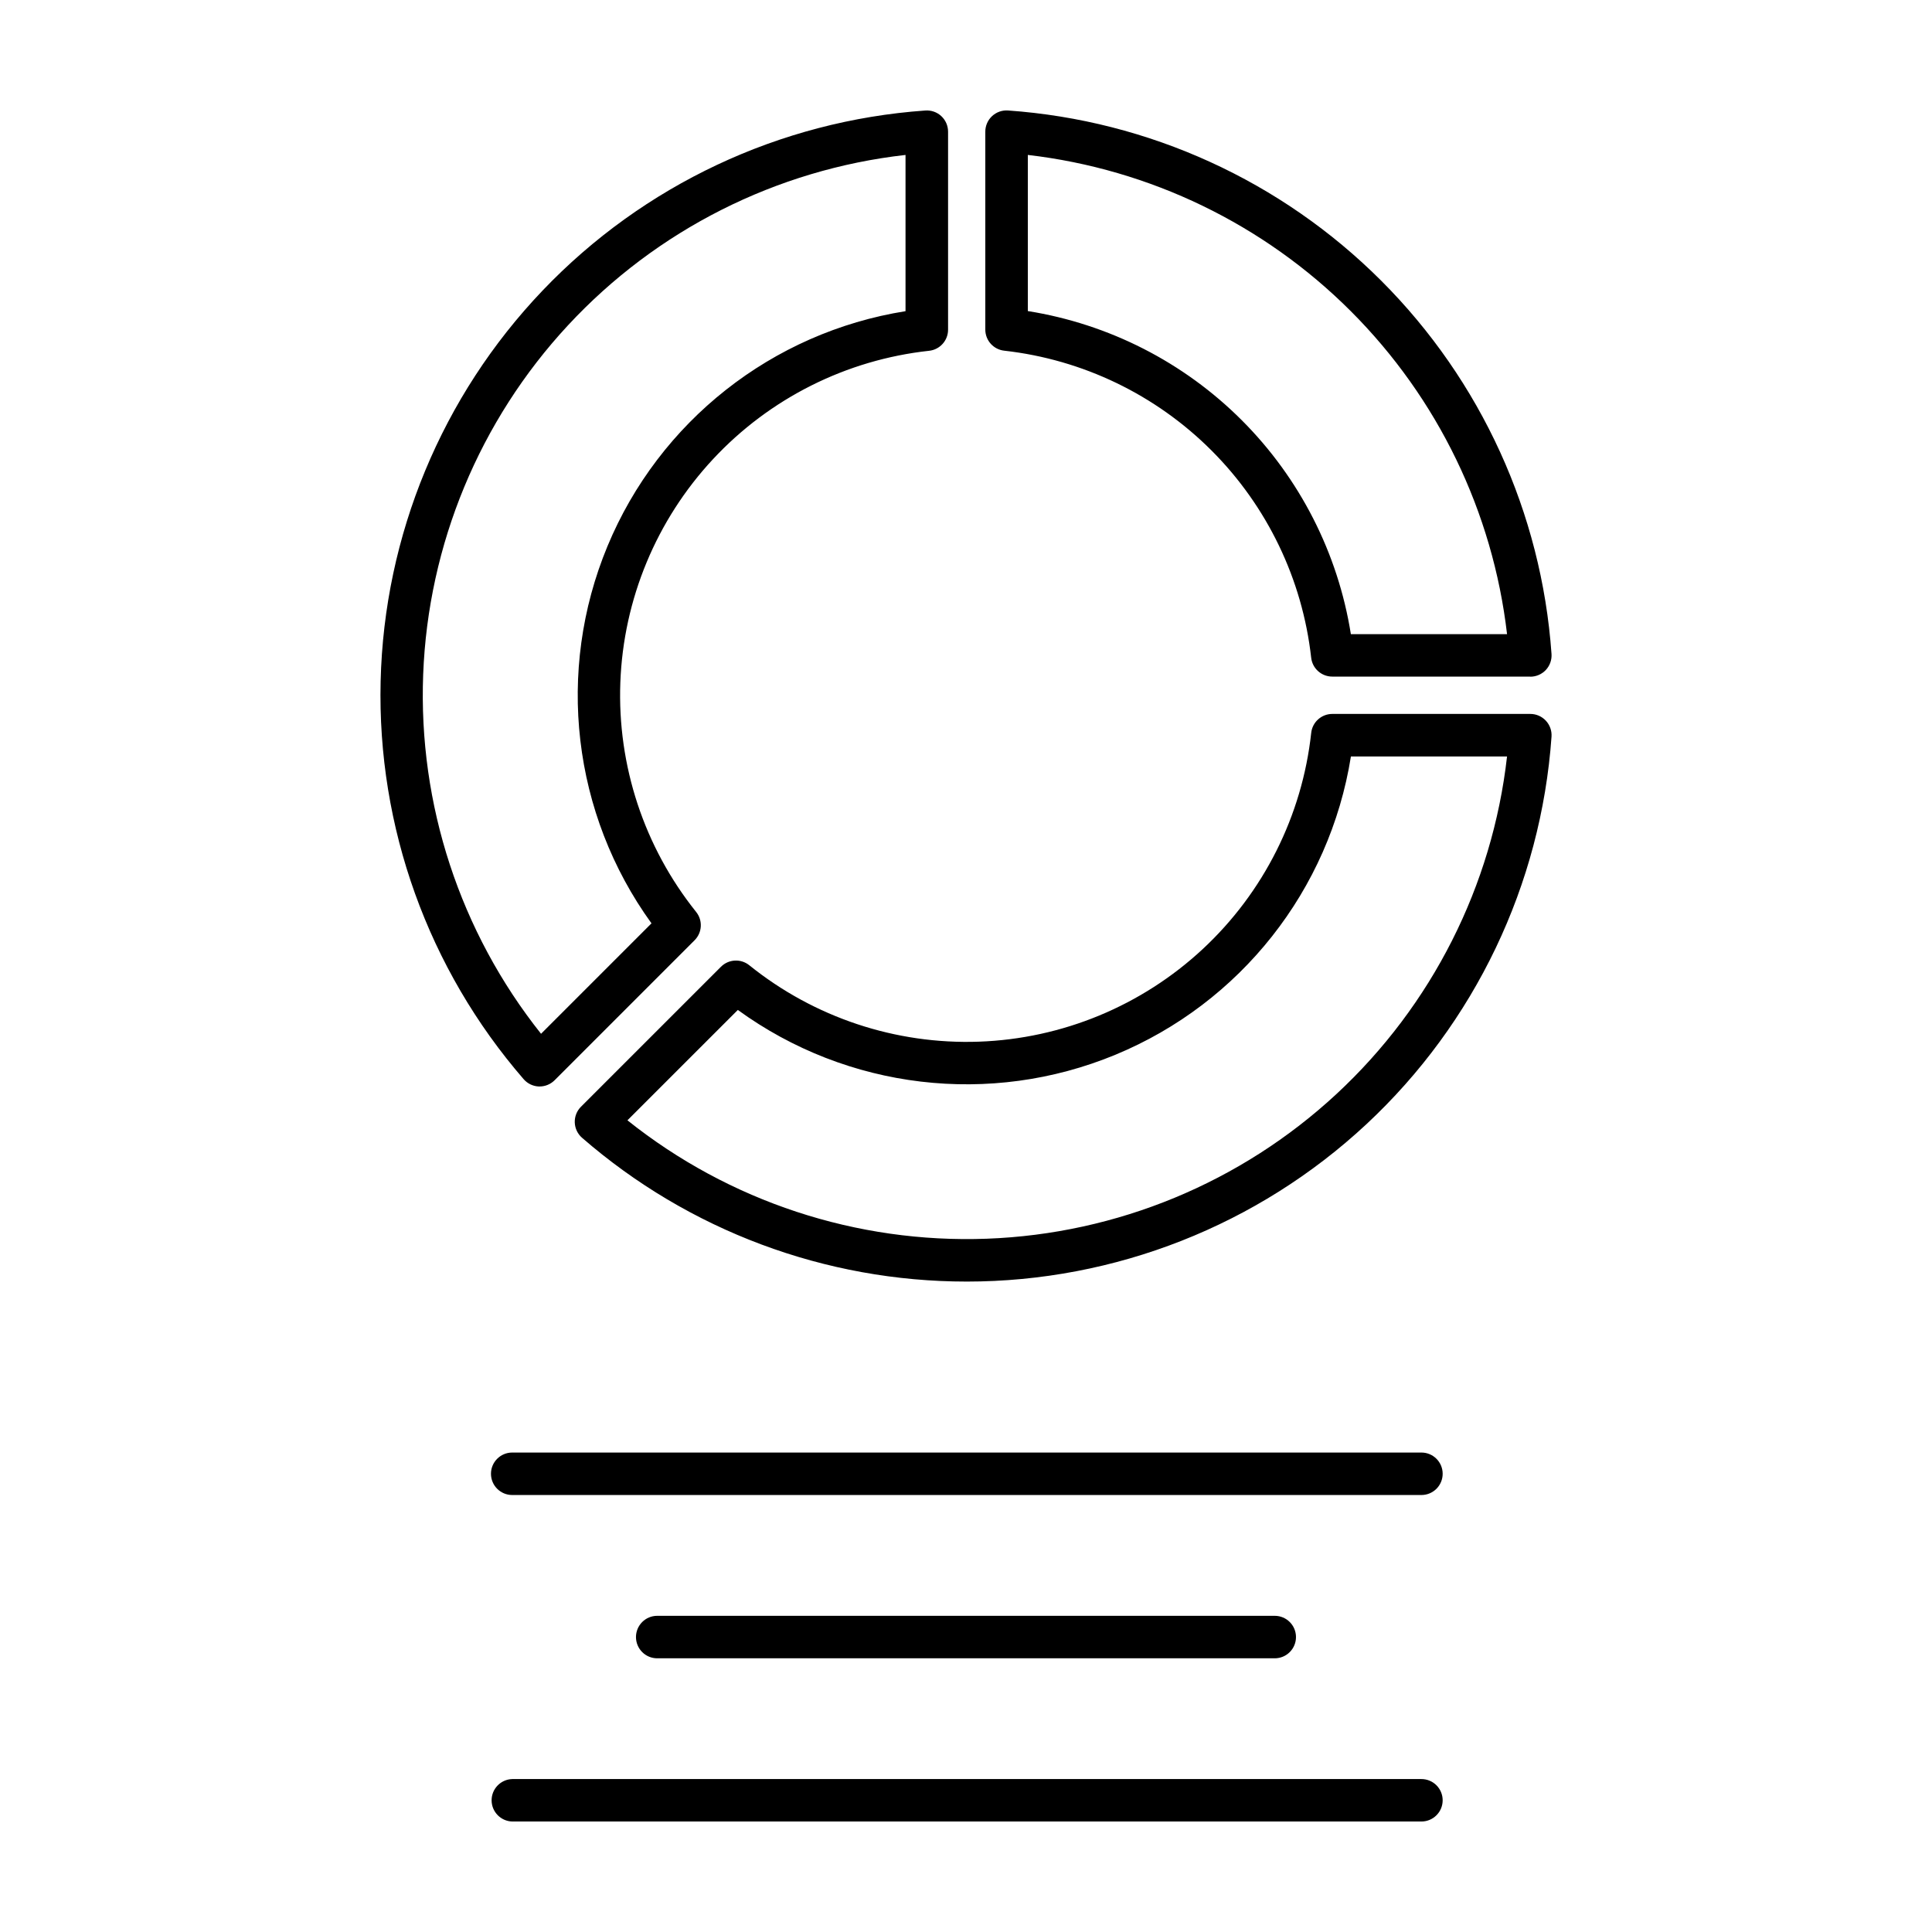 <?xml version="1.0" encoding="UTF-8"?>
<!-- Uploaded to: ICON Repo, www.svgrepo.com, Generator: ICON Repo Mixer Tools -->
<svg fill="#000000" width="800px" height="800px" version="1.1" viewBox="144 144 512 512" xmlns="http://www.w3.org/2000/svg">
 <path d="m287 431.93h-0.195c-1.555-0.062-3.012-0.762-4.031-1.934-25.316-29.219-38.832-66.824-37.902-105.47 0.926-38.648 16.23-75.562 42.922-103.53 26.691-27.969 62.852-44.977 101.41-47.707 1.562-0.117 3.102 0.418 4.25 1.484 1.148 1.066 1.797 2.562 1.797 4.129v52.469c0 2.879-2.176 5.293-5.039 5.594-21.914 2.391-42.238 12.586-57.258 28.723-15.02 16.137-23.734 37.137-24.555 59.164-0.82 22.031 6.312 43.621 20.09 60.828 1.797 2.238 1.617 5.469-0.41 7.496l-37.102 37.105c-1.055 1.055-2.488 1.648-3.981 1.648zm96.973-246.87c-34.254 3.867-65.988 19.883-89.445 45.148-23.453 25.266-37.07 58.102-38.383 92.551-1.309 34.449 9.773 68.227 31.238 95.203l29.266-29.266v-0.004c-20.977-29.02-25.395-66.848-11.668-99.926 13.727-33.074 43.629-56.66 78.992-62.301zm16.207 298.57c-37.461 0.008-73.66-13.527-101.93-38.105-1.176-1.023-1.875-2.492-1.93-4.051-0.055-1.559 0.539-3.07 1.645-4.176l37.094-37.09c2.031-2.035 5.273-2.207 7.512-0.402 17.191 13.844 38.797 21.031 60.855 20.25 22.059-0.781 43.098-9.48 59.27-24.504 16.172-15.023 26.391-35.371 28.785-57.312 0.301-2.863 2.715-5.035 5.594-5.039h52.473c1.562 0 3.055 0.648 4.121 1.793 1.066 1.145 1.609 2.68 1.5 4.238-2.773 39.211-20.309 75.91-49.07 102.71-28.762 26.793-66.609 41.691-105.92 41.691zm-89.902-42.734c26.961 21.52 60.75 32.652 95.227 31.379 34.477-1.273 67.348-14.871 92.648-38.324s41.352-55.203 45.23-89.484h-41.375c-5.648 35.418-29.289 65.359-62.434 79.062s-71.027 9.203-100.04-11.883zm239.27-117.59h-52.477c-2.883 0-5.297-2.172-5.598-5.035-2.332-20.766-11.648-40.125-26.422-54.898-14.773-14.777-34.129-24.098-54.895-26.434-2.863-0.301-5.039-2.715-5.039-5.594v-52.441c-0.004-1.562 0.645-3.062 1.789-4.129 1.145-1.066 2.68-1.609 4.242-1.496 37.32 2.641 72.438 18.66 98.895 45.117 26.457 26.457 42.48 61.57 45.125 98.891 0.113 1.562-0.426 3.098-1.488 4.246-1.066 1.145-2.559 1.797-4.125 1.801zm-47.555-11.25h41.395-0.004c-3.762-32.379-18.355-62.539-41.406-85.59-23.051-23.051-53.211-37.641-85.594-41.406v41.379c21.477 3.422 41.32 13.543 56.695 28.922 15.375 15.375 25.496 35.223 28.914 56.695zm24.328 222.51c0-3.106-2.519-5.625-5.629-5.625h-240.95c-3.109 0-5.629 2.519-5.629 5.625 0 3.109 2.519 5.629 5.629 5.629h240.95c1.492 0 2.926-0.594 3.981-1.648 1.055-1.055 1.648-2.488 1.648-3.981zm-38.871 43.273c0-3.109-2.519-5.629-5.625-5.629h-163.66c-3.106 0-5.625 2.519-5.625 5.629s2.519 5.629 5.625 5.629h163.66c3.106 0 5.625-2.519 5.625-5.629zm38.867 43.258h0.004c0-1.492-0.594-2.926-1.648-3.981-1.055-1.055-2.488-1.645-3.981-1.645h-240.95c-3.043 0.094-5.461 2.582-5.461 5.625 0 3.043 2.418 5.535 5.461 5.625h240.95c1.496 0 2.93-0.594 3.984-1.652 1.059-1.059 1.648-2.492 1.645-3.988z"/>
</svg>